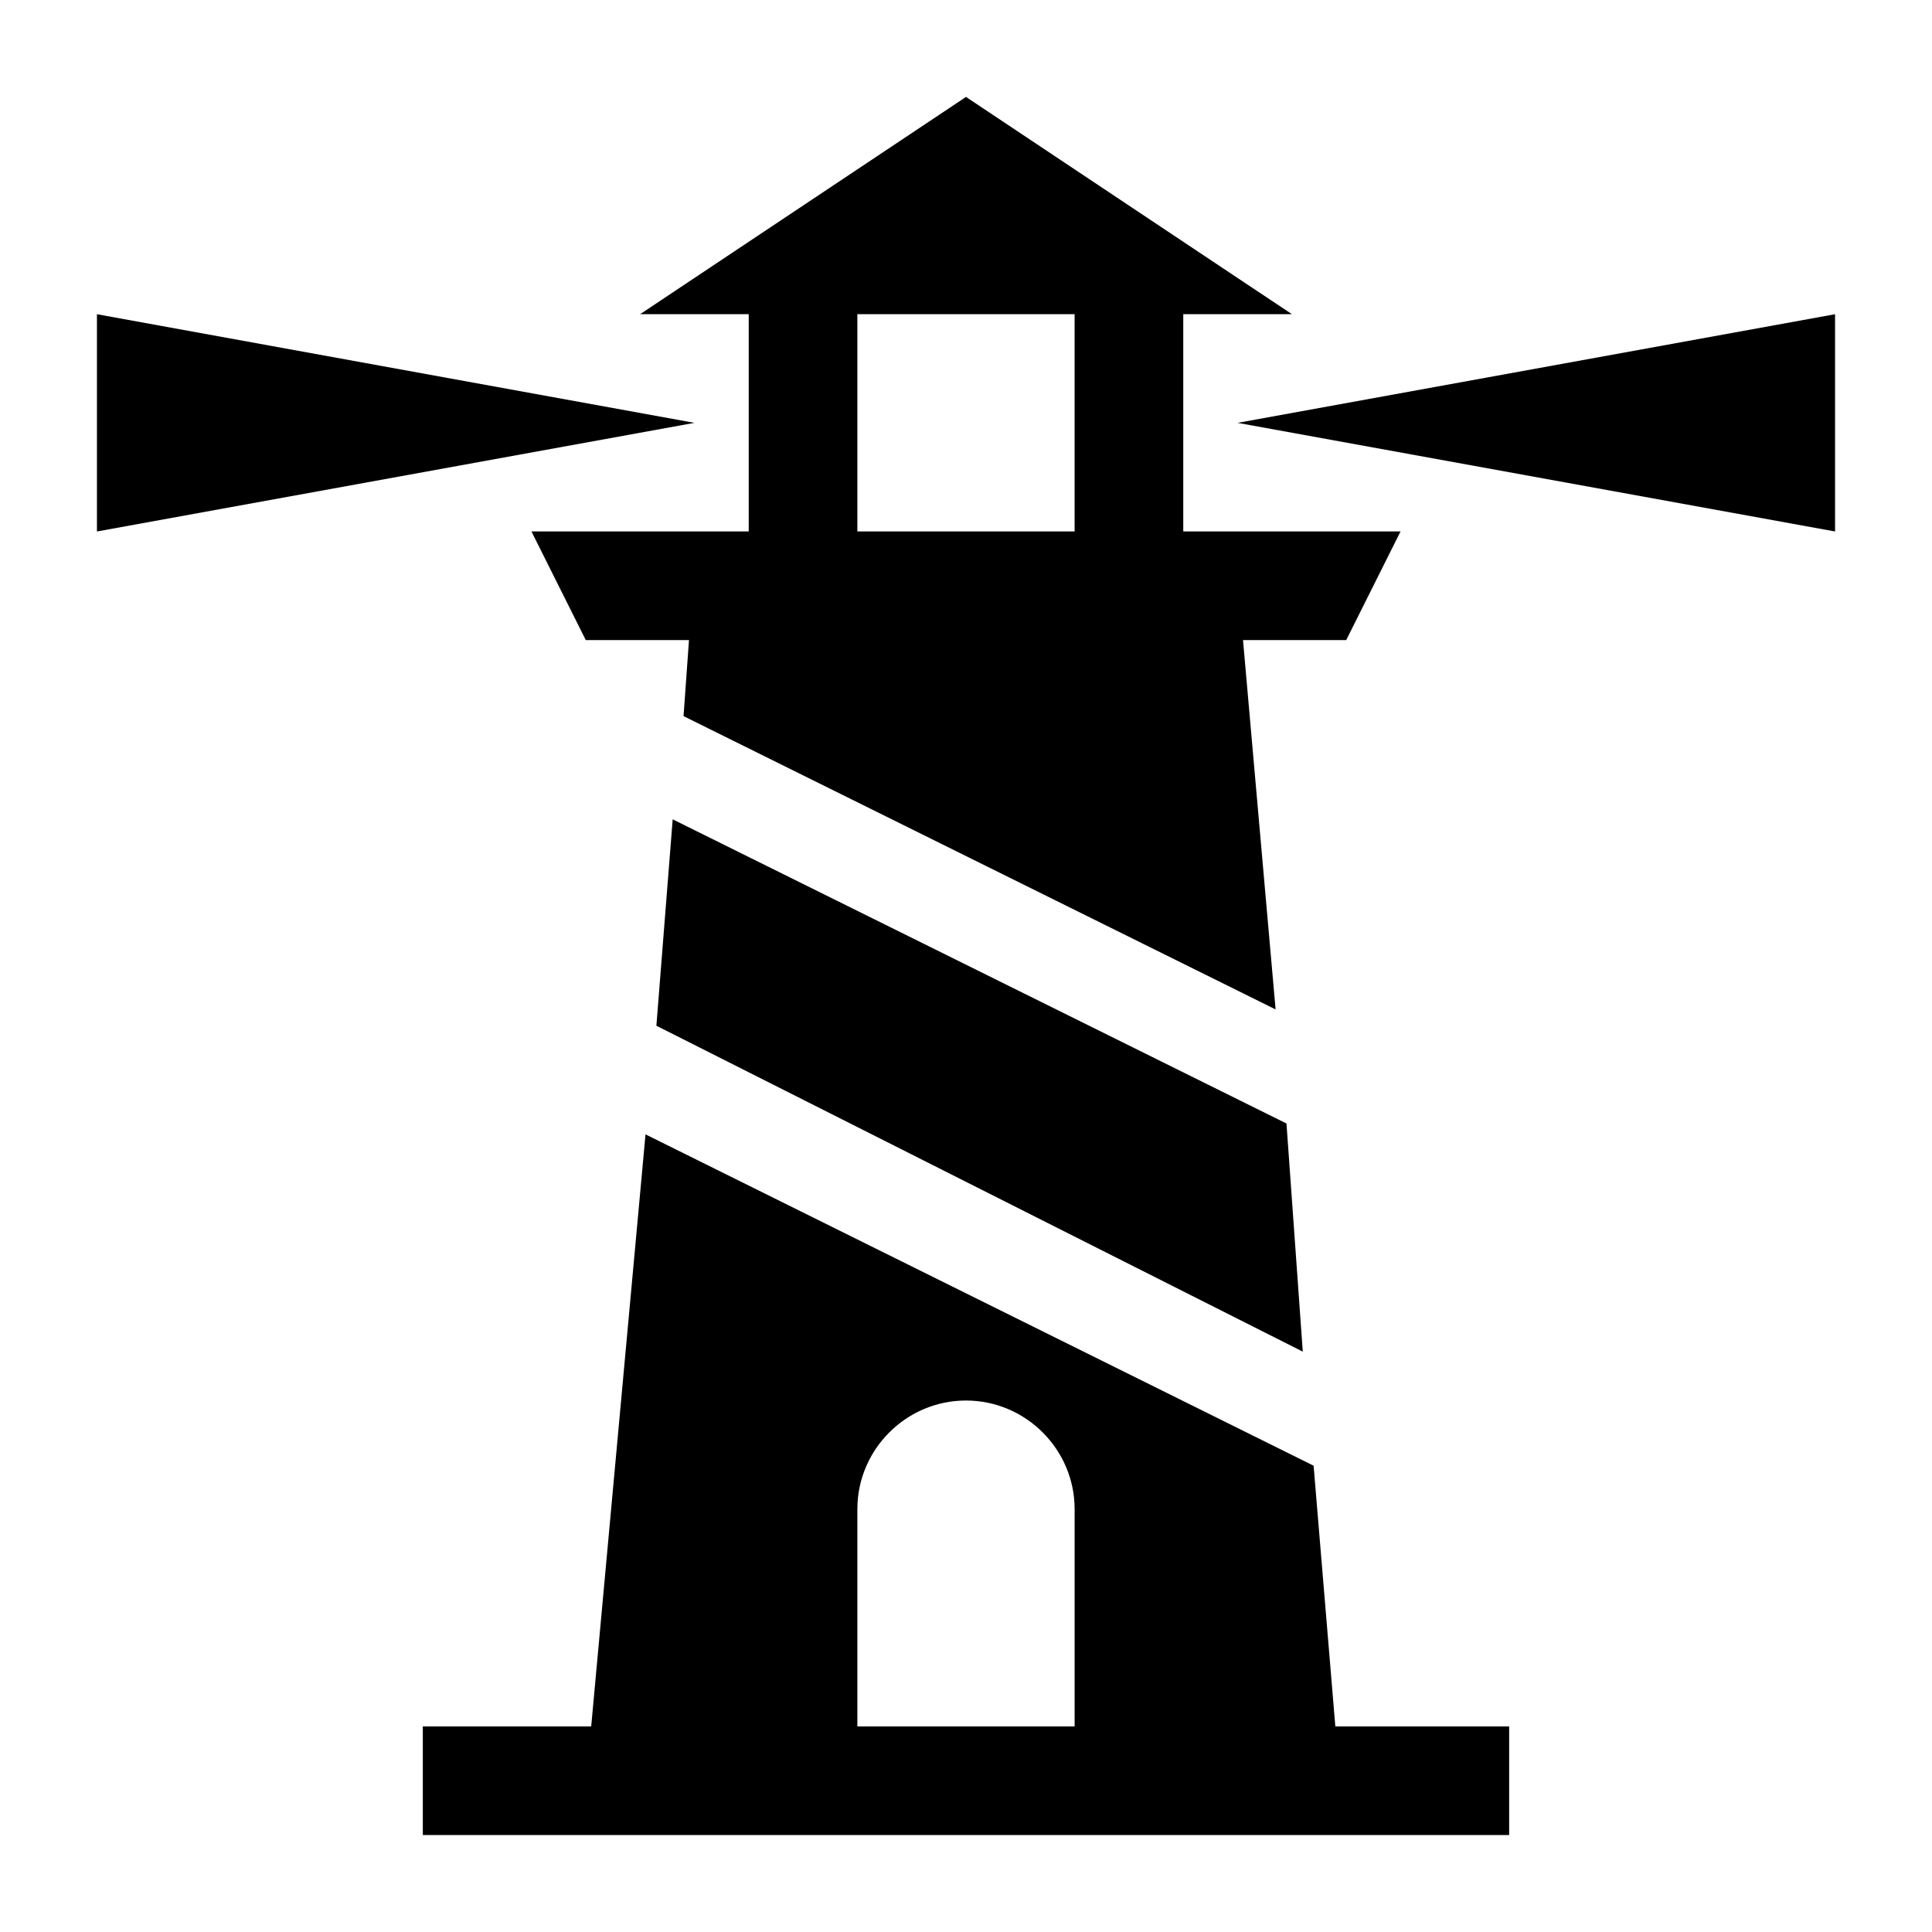 <?xml version="1.0" encoding="UTF-8"?>
<!-- Uploaded to: ICON Repo, www.svgrepo.com, Generator: ICON Repo Mixer Tools -->
<svg fill="#000000" width="800px" height="800px" version="1.1" viewBox="144 144 512 512" xmlns="http://www.w3.org/2000/svg">
 <g>
  <path d="m284.84 284.84 14.395 28.789h27.352l-1.441 20.152 156.9 77.73-8.637-97.883h27.352l14.395-28.789h-57.578v-57.578h28.789l-86.367-57.578-86.367 57.578h28.789v57.578zm86.367-57.578h57.578v57.578h-57.578z"/>
  <path d="m317.95 415.83 171.3 86.367-4.32-60.457-162.66-80.609z"/>
  <path d="m256.05 630.31h287.89v-28.789h-46.062l-5.758-69.094-177.05-87.809-14.395 156.9h-44.621zm115.16-86.367c0-15.836 12.957-28.789 28.789-28.789 15.836 0 28.789 12.957 28.789 28.789v57.578h-57.578z"/>
  <path d="m630.31 227.27-158.34 28.789 158.34 28.789z"/>
  <path d="m169.69 227.27v57.578l158.34-28.789z"/>
 </g>
</svg>